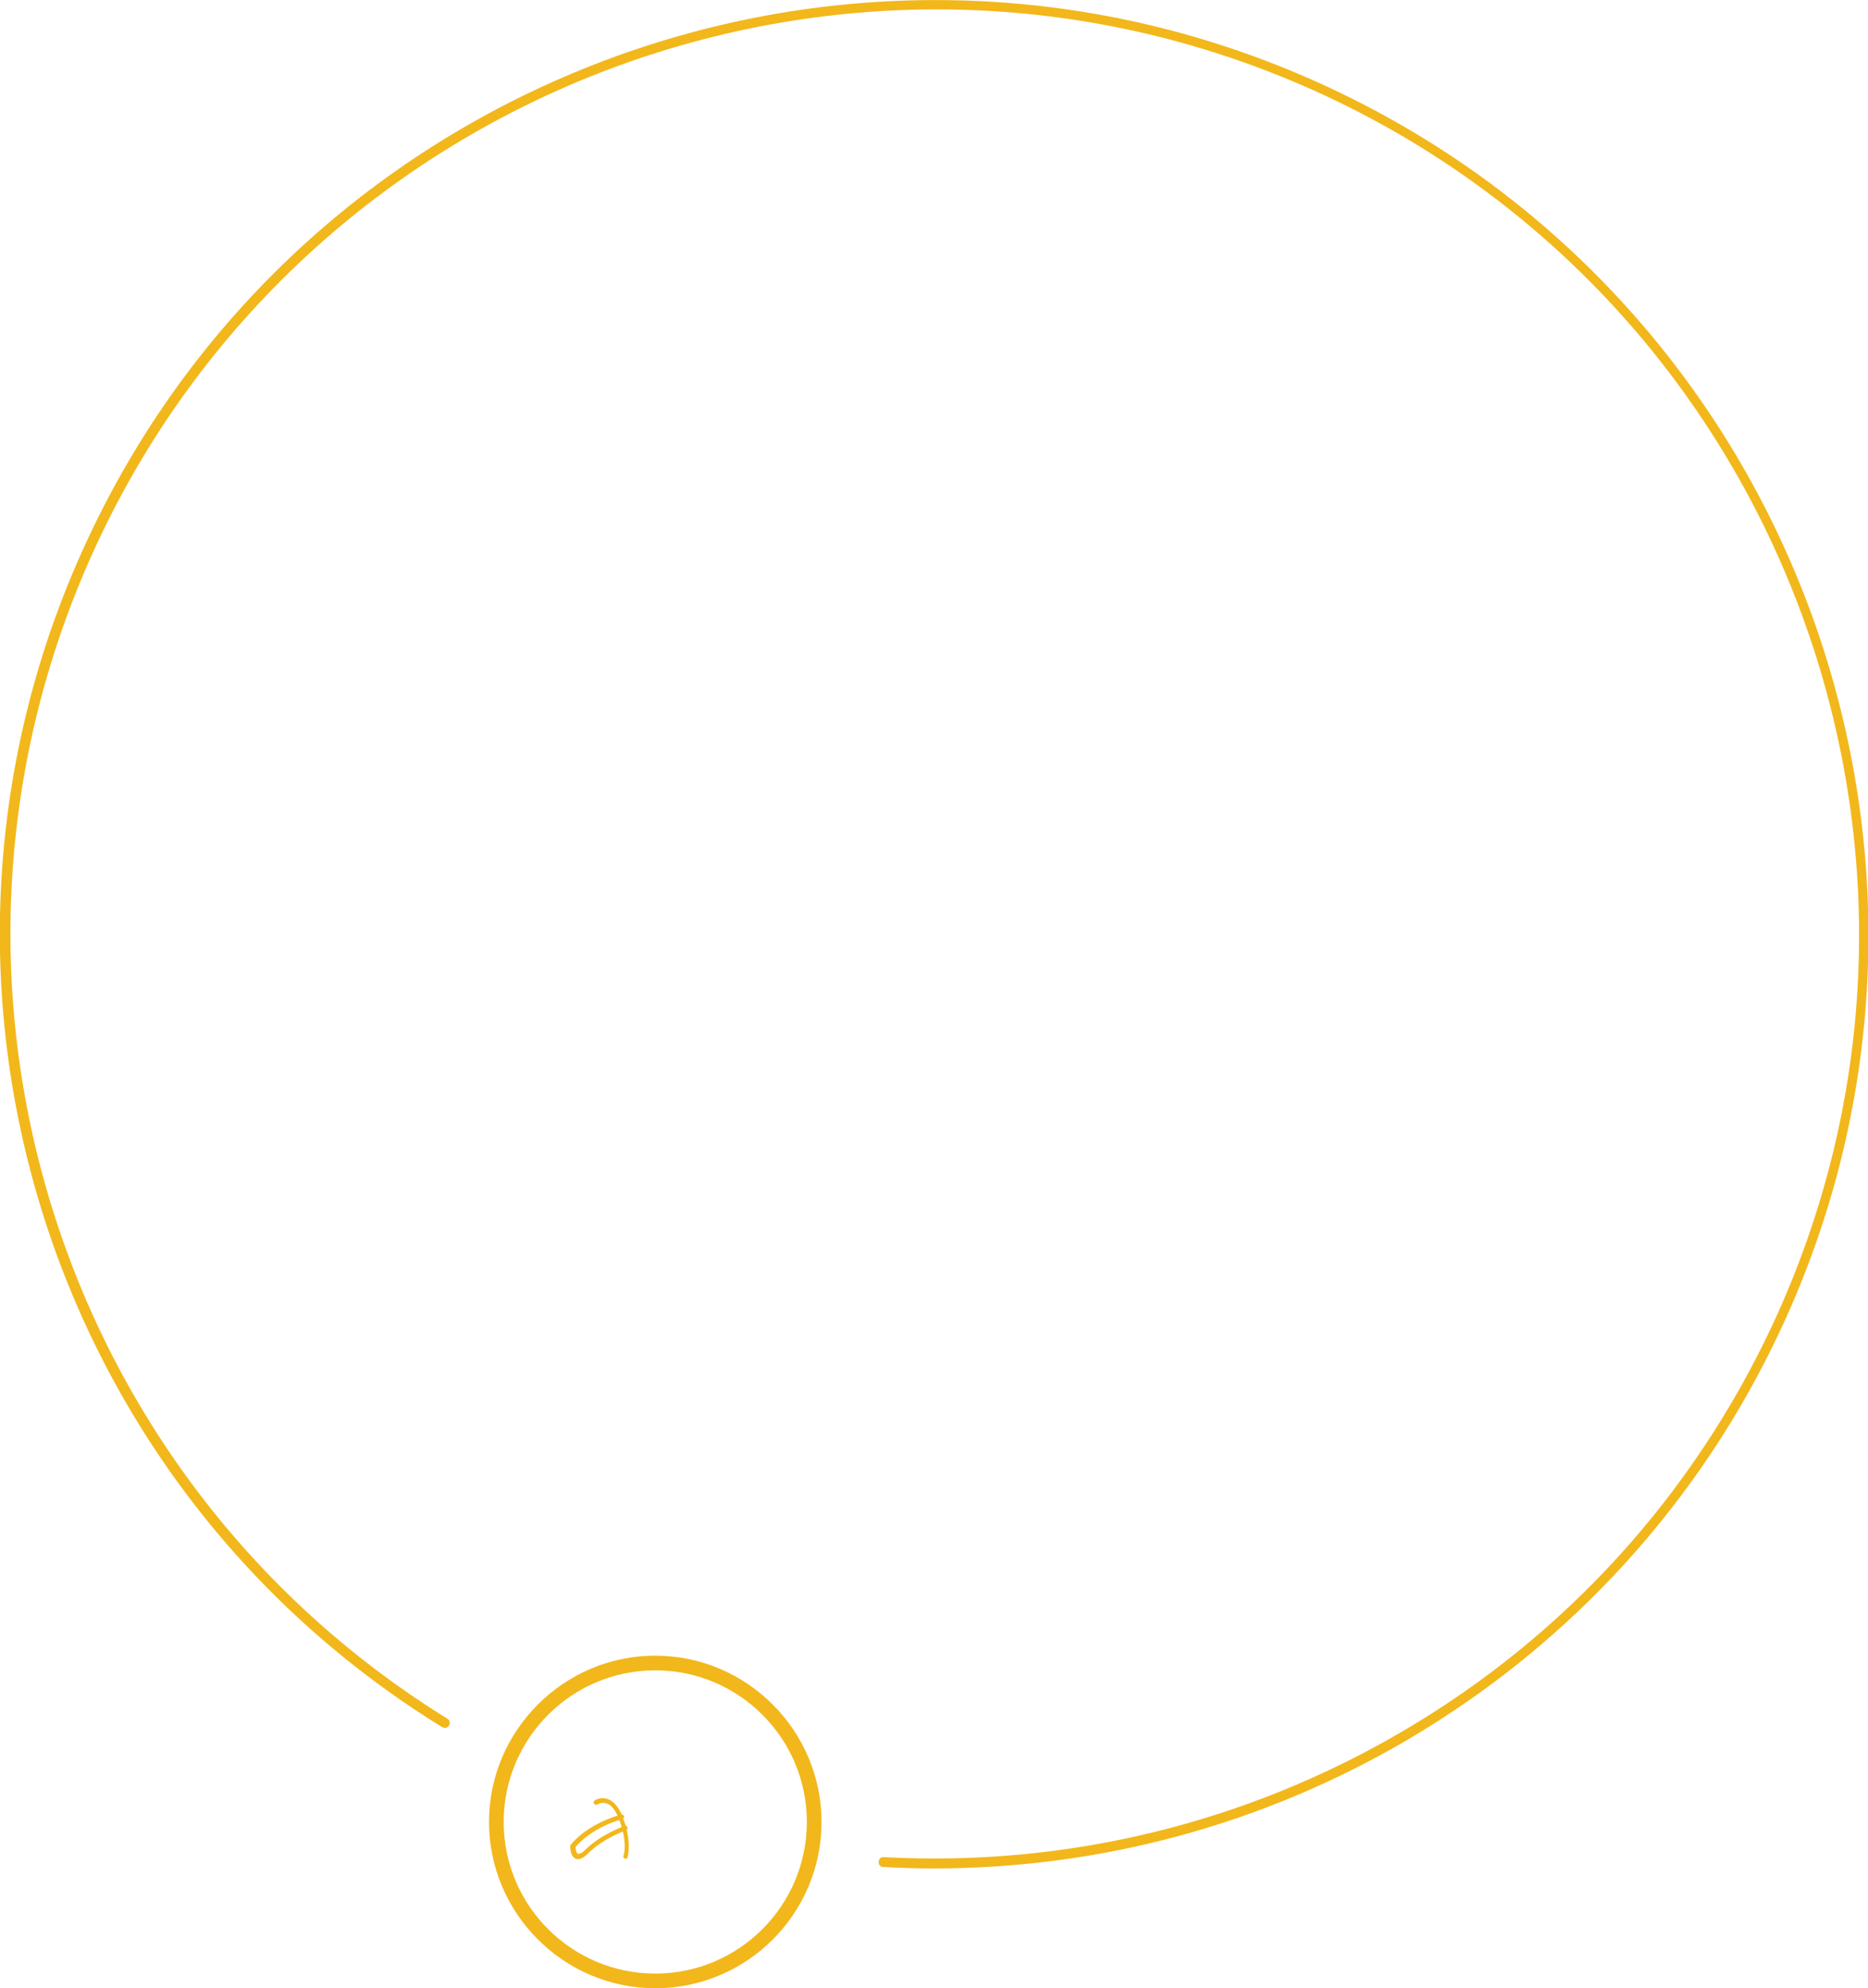 <svg enable-background="new 0 0 382 406.5" viewBox="0 0 382 406.5" xmlns="http://www.w3.org/2000/svg"><g fill="#f2b71b"><path d="m191 382c-3.5 0-7-.1-10.4-.3-.6 0-1-.5-.9-1.1 0-.6.5-1 1.1-.9 37.2 2 74-6.9 106.3-25.9 33-19.4 59.1-48.1 75.4-83 44-94.5 3-207.1-91.4-251.2-94.5-44-207.1-3-251.2 91.4-40.5 86.8-9.7 190.1 71.6 240.4.5.3.6.9.3 1.4s-.9.6-1.4.3c-82.3-50.7-113.4-155.2-72.5-242.8 44.5-95.5 158.4-136.9 253.9-92.4s136.9 158.4 92.4 253.8c-16.4 35.2-42.8 64.2-76.2 83.9-29.6 17.4-62.9 26.4-97 26.4z"/><path d="m134 406.5c-18.7 0-34-15.3-34-34s15.3-34 34-34 34 15.3 34 34-15.2 34-34 34zm0-65c-17.1 0-31 13.9-31 31s13.9 31 31 31 31-13.9 31-31-13.9-31-31-31z"/><path d="m128 380c-.1 0-.1 0-.2 0-.3-.1-.4-.4-.3-.6s.9-2.9-1-7.7c-.7-1.7-1.5-2.7-2.5-3s-1.8.2-1.8.2c-.2.2-.5.1-.7-.1s-.1-.5.1-.7c0 0 1.2-.8 2.6-.3 1.3.4 2.3 1.6 3.1 3.6 2 5.1 1.1 8.2 1 8.3.1.2-.1.3-.3.3z"/><path d="m118.2 380.1c-.2 0-.3 0-.5-.1-1.1-.5-1.1-2.3-1.1-2.5 0-.1 0-.2.1-.3.1-.2 3.2-4.2 10.3-6.2.3-.1.5.1.6.3.1.3-.1.5-.3.6-6 1.7-9 5-9.6 5.7 0 .6.2 1.3.5 1.4.1 0 .6.1 1.6-.9 3-3 7.7-4.7 7.9-4.8.3-.1.5 0 .6.3s0 .5-.3.6c0 0-4.7 1.7-7.6 4.6-.9.9-1.6 1.3-2.2 1.3z"/></g></svg>